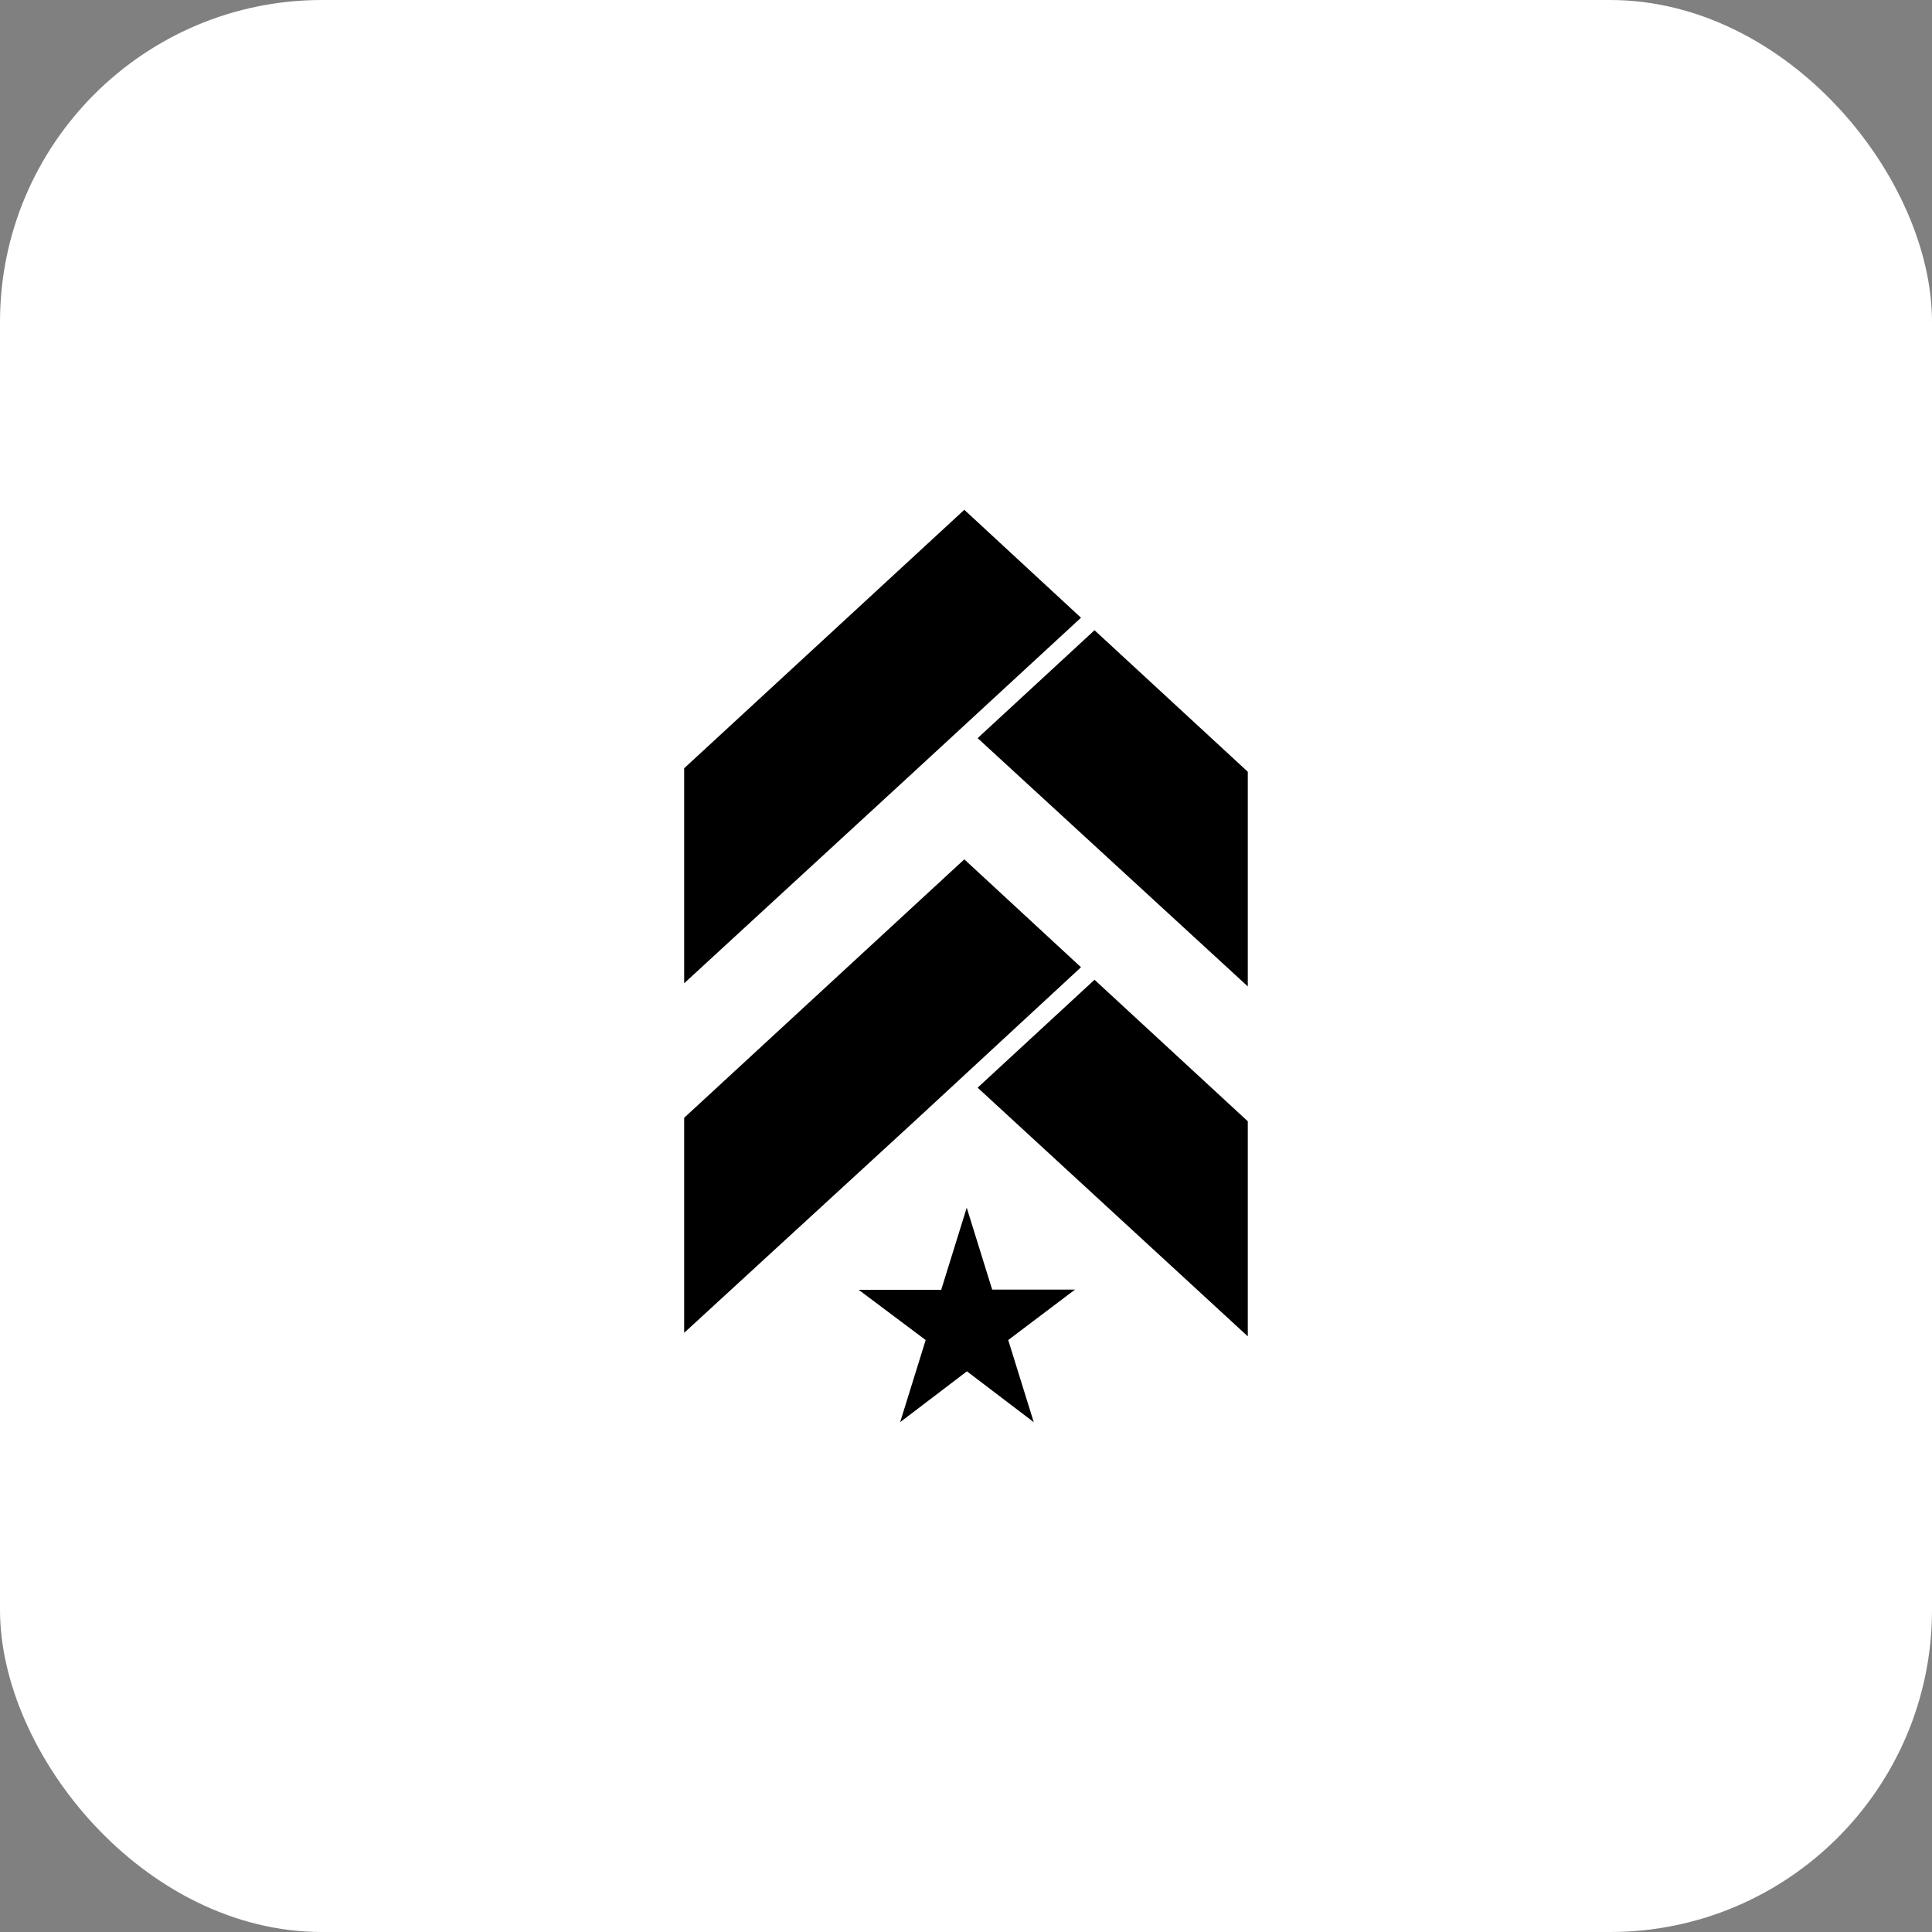 <?xml version="1.0" encoding="utf-8"?>
<svg xmlns="http://www.w3.org/2000/svg" width="48" height="48" viewBox="0 0 48 48" fill="none">
<rect x="0" y="0" width="48" height="48" fill="#808080" stroke="none"/>
<rect width="48" height="48" rx="8" fill="white"/>
<path d="M24.018 30.005L24.652 32.045L24.657 32.04H26.708L25.049 33.293L25.683 35.333L24.023 34.07L22.364 35.333L22.998 33.293L21.334 32.045H23.384L24.018 30.005Z" fill="black"/>
<path d="M26.857 15.347L22.709 19.174L16.998 24.429V19.087L23.958 12.666L26.857 15.347Z" fill="black"/>
<path d="M23.958 21.35L26.857 24.031L22.709 27.868L16.998 33.113V27.771L23.958 21.35Z" fill="black"/>
<path d="M24.289 27.023L27.193 24.342L31.001 27.858V33.201L24.289 27.023Z" fill="black"/>
<path d="M31.001 24.507L24.289 18.339L27.193 15.658L31.001 19.174V24.507Z" fill="black"/>
</svg>